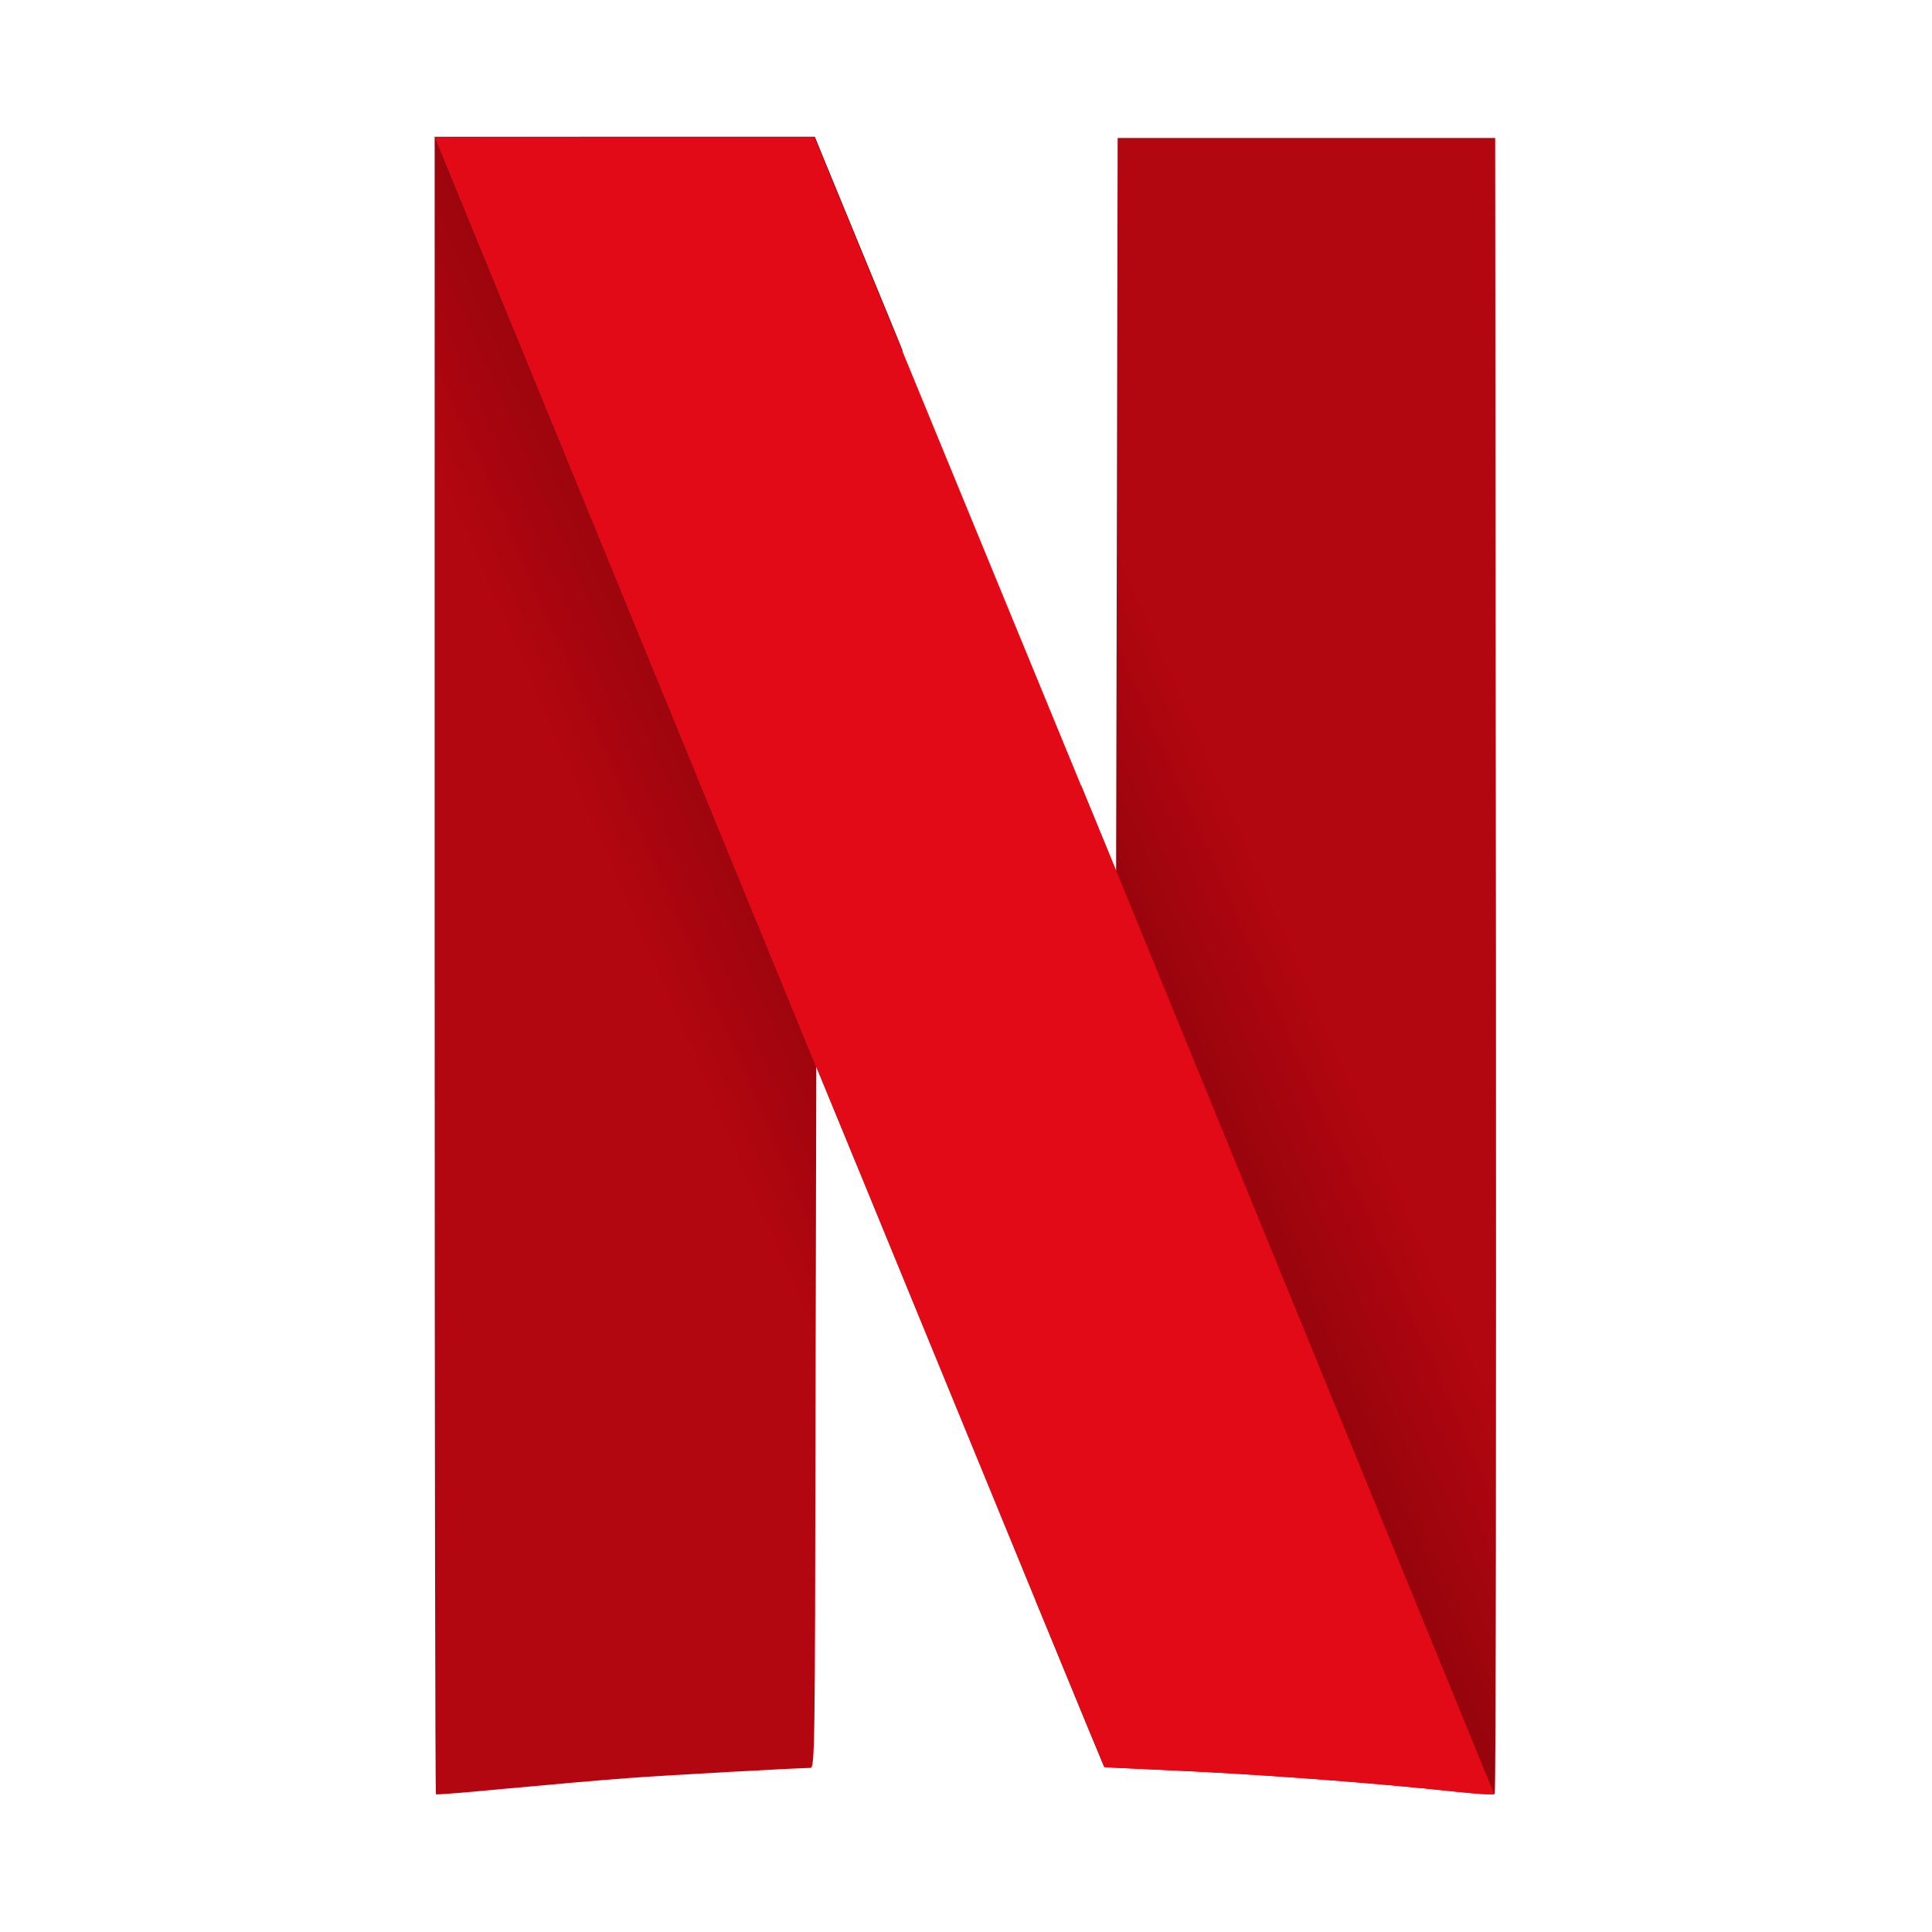 <svg width="59" height="59" viewBox="0 0 59 59" fill="none" xmlns="http://www.w3.org/2000/svg">
<g id="netflix">
<path id="vector" d="M34.131 4.213L34.108 15.4L34.084 26.586L33.017 23.989V23.983L31.632 48.886C32.993 52.189 33.721 53.954 33.729 53.96C33.736 53.967 34.51 54.007 35.446 54.047C38.278 54.167 41.791 54.426 44.461 54.713C45.08 54.779 45.606 54.813 45.645 54.786C45.684 54.759 45.691 43.373 45.684 29.476L45.66 4.213H34.131Z" fill="url(#paint0_linear_12_18657)"/>
<path id="vector_2" d="M13.274 4.181V29.471C13.274 43.381 13.29 54.774 13.313 54.794C13.336 54.814 14.335 54.728 15.542 54.614C16.749 54.501 18.412 54.355 19.24 54.295C20.509 54.202 24.316 53.995 24.75 53.988C24.881 53.988 24.889 53.422 24.904 43.275L24.928 32.561L25.849 34.798C25.988 35.144 26.034 35.251 26.174 35.59L27.558 10.694C27.265 9.981 27.419 10.354 27.087 9.541C25.957 6.791 24.997 4.468 24.959 4.361L24.881 4.175H13.274V4.181Z" fill="url(#paint1_linear_12_18657)"/>
<path id="vector_3" d="M13.274 4.181L24.92 32.581V32.567L25.841 34.804C30.956 47.263 33.703 53.948 33.718 53.962C33.726 53.968 34.499 54.008 35.436 54.048C38.268 54.168 41.781 54.428 44.45 54.714C45.062 54.781 45.596 54.814 45.627 54.787L34.082 26.581V26.588L33.014 23.991C31.969 21.454 31.273 19.756 27.071 9.541C25.941 6.791 24.982 4.468 24.943 4.361L24.866 4.175H19.07L13.274 4.181Z" fill="#E30A17"/>
</g>
<defs>
<linearGradient id="paint0_linear_12_18657" x1="50.884" y1="42.033" x2="32.43" y2="50.137" gradientUnits="userSpaceOnUse">
<stop stop-color="#B20610"/>
<stop offset="0.256" stop-color="#B20610"/>
<stop offset="1" stop-color="#590004"/>
</linearGradient>
<linearGradient id="paint1_linear_12_18657" x1="7.679" y1="15.271" x2="27.635" y2="6.608" gradientUnits="userSpaceOnUse">
<stop stop-color="#B20610"/>
<stop offset="0.256" stop-color="#B20610"/>
<stop offset="1" stop-color="#590004"/>
</linearGradient>
</defs>
</svg>
